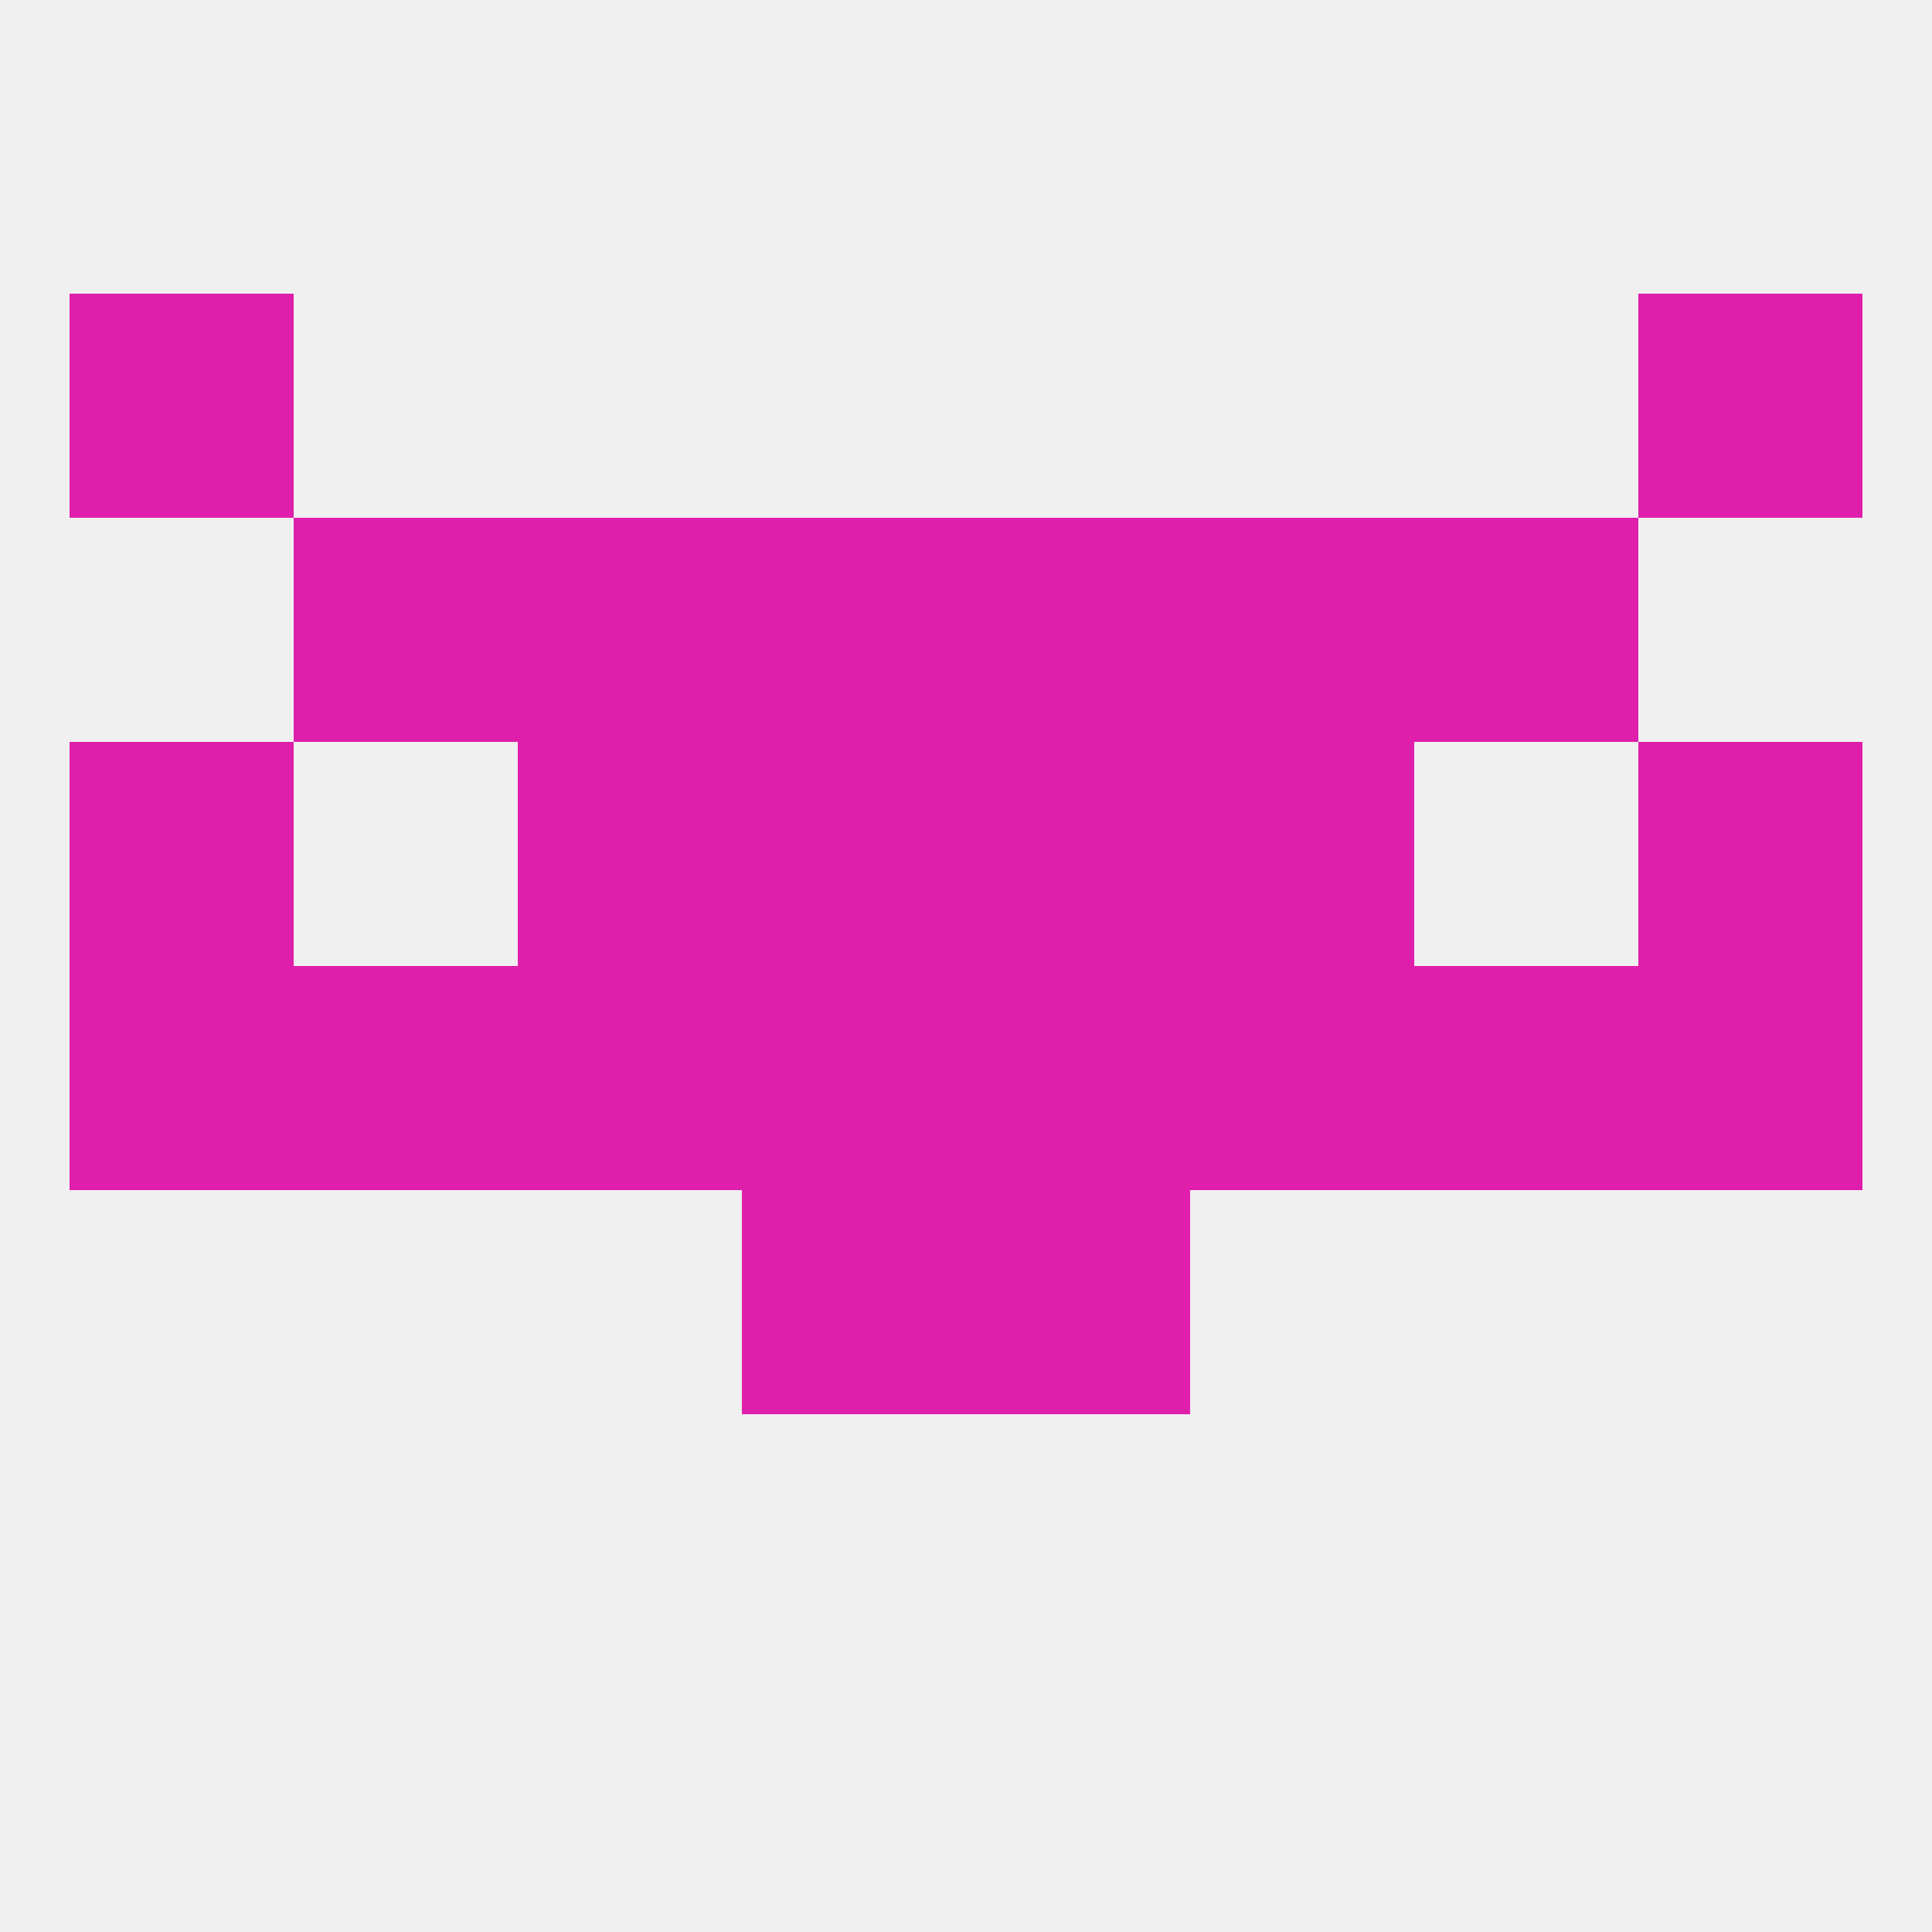 
<!--   <?xml version="1.0"?> -->
<svg version="1.1" baseprofile="full" xmlns="http://www.w3.org/2000/svg" xmlns:xlink="http://www.w3.org/1999/xlink" xmlns:ev="http://www.w3.org/2001/xml-events" width="250" height="250" viewBox="0 0 250 250" >
	<rect width="100%" height="100%" fill="rgba(240,240,240,255)"/>

	<rect x="212" y="125" width="29" height="29" fill="rgba(224,30,172,255)"/>
	<rect x="154" y="125" width="29" height="29" fill="rgba(224,30,172,255)"/>
	<rect x="67" y="125" width="29" height="29" fill="rgba(224,30,172,255)"/>
	<rect x="96" y="125" width="29" height="29" fill="rgba(224,30,172,255)"/>
	<rect x="125" y="125" width="29" height="29" fill="rgba(224,30,172,255)"/>
	<rect x="38" y="125" width="29" height="29" fill="rgba(224,30,172,255)"/>
	<rect x="183" y="125" width="29" height="29" fill="rgba(224,30,172,255)"/>
	<rect x="9" y="125" width="29" height="29" fill="rgba(224,30,172,255)"/>
	<rect x="96" y="154" width="29" height="29" fill="rgba(224,30,172,255)"/>
	<rect x="125" y="154" width="29" height="29" fill="rgba(224,30,172,255)"/>
	<rect x="96" y="96" width="29" height="29" fill="rgba(224,30,172,255)"/>
	<rect x="125" y="96" width="29" height="29" fill="rgba(224,30,172,255)"/>
	<rect x="9" y="96" width="29" height="29" fill="rgba(224,30,172,255)"/>
	<rect x="212" y="96" width="29" height="29" fill="rgba(224,30,172,255)"/>
	<rect x="67" y="96" width="29" height="29" fill="rgba(224,30,172,255)"/>
	<rect x="154" y="96" width="29" height="29" fill="rgba(224,30,172,255)"/>
	<rect x="183" y="67" width="29" height="29" fill="rgba(224,30,172,255)"/>
	<rect x="96" y="67" width="29" height="29" fill="rgba(224,30,172,255)"/>
	<rect x="125" y="67" width="29" height="29" fill="rgba(224,30,172,255)"/>
	<rect x="67" y="67" width="29" height="29" fill="rgba(224,30,172,255)"/>
	<rect x="154" y="67" width="29" height="29" fill="rgba(224,30,172,255)"/>
	<rect x="38" y="67" width="29" height="29" fill="rgba(224,30,172,255)"/>
	<rect x="9" y="38" width="29" height="29" fill="rgba(224,30,172,255)"/>
	<rect x="212" y="38" width="29" height="29" fill="rgba(224,30,172,255)"/>
</svg>